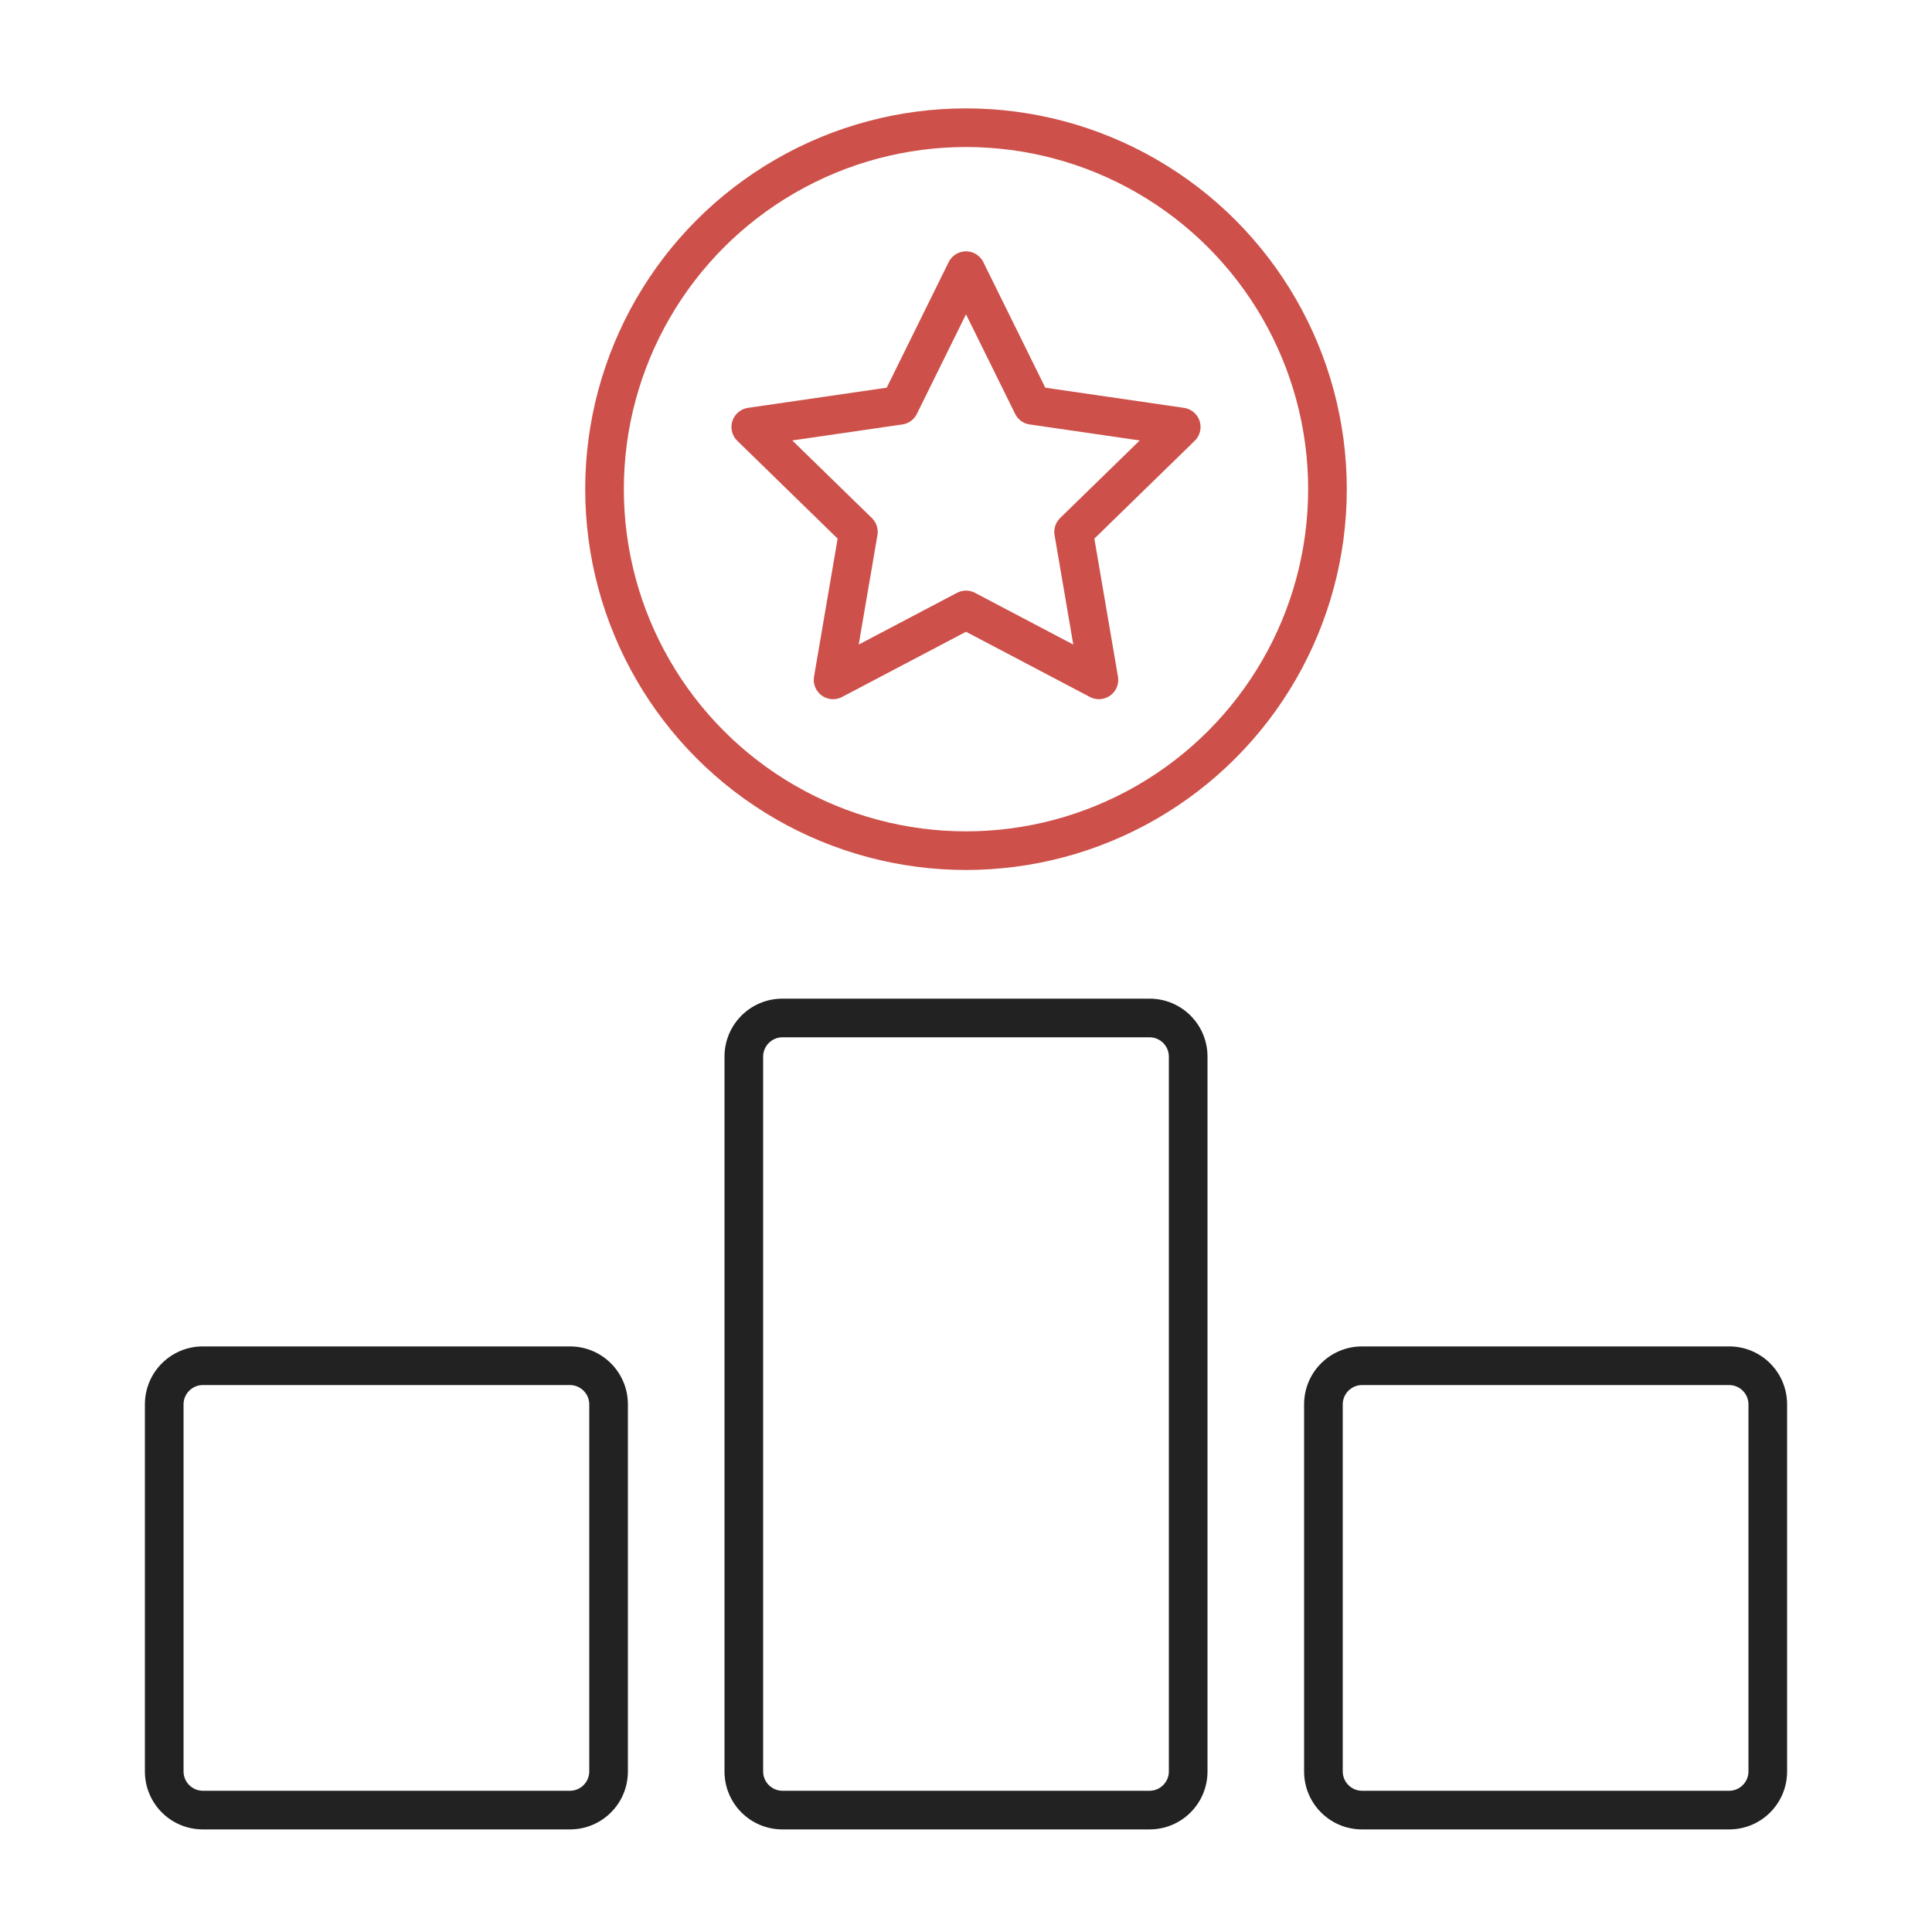<?xml version="1.0" encoding="UTF-8"?>
<svg id="Ebene_1" data-name="Ebene 1" xmlns="http://www.w3.org/2000/svg" viewBox="0 0 100 100">
  <defs>
    <style>
      .cls-1 {
        fill: none;
        stroke: #cd514a;
        stroke-linecap: round;
        stroke-linejoin: round;
        stroke-width: 2px;
      }

      .cls-2 {
        fill: #222;
      }
    </style>
  </defs>
  <circle class="cls-1" cx="50" cy="25.32" r="18.71"/>
  <polygon class="cls-1" points="50 31.57 43.12 35.19 44.43 27.53 38.86 22.1 46.56 20.98 50 14.01 53.44 20.98 61.14 22.1 55.57 27.53 56.88 35.19 50 31.57"/>
  <g id="Gruppe_60" data-name="Gruppe 60">
    <g id="Rechteck_111" data-name="Rechteck 111">
      <path class="cls-2" d="M29.5,71.69c.55,0,1,.45,1,1v19c0,.55-.45,1-1,1H10.5c-.55,0-1-.45-1-1v-19c0-.55.45-1,1-1h19M29.5,69.69H10.5c-1.66,0-3,1.34-3,3v19c0,1.66,1.34,3,3,3h19c1.66,0,3-1.34,3-3v-19c0-1.66-1.34-3-3-3h0Z"/>
    </g>
    <g id="Rechteck_112" data-name="Rechteck 112">
      <path class="cls-2" d="M59.5,53.69c.55,0,1,.45,1,1v37c0,.55-.45,1-1,1h-19c-.55,0-1-.45-1-1v-37c0-.55.45-1,1-1h19M59.5,51.69h-19c-1.66,0-3,1.34-3,3v37c0,1.66,1.34,3,3,3h19c1.66,0,3-1.34,3-3v-37c0-1.66-1.34-3-3-3h0Z"/>
    </g>
    <g id="Rechteck_113" data-name="Rechteck 113">
      <path class="cls-2" d="M89.5,71.69c.55,0,1,.45,1,1v19c0,.55-.45,1-1,1h-19c-.55,0-1-.45-1-1v-19c0-.55.45-1,1-1h19M89.5,69.69h-19c-1.66,0-3,1.34-3,3v19c0,1.66,1.34,3,3,3h19c1.66,0,3-1.34,3-3v-19c0-1.66-1.34-3-3-3h0Z"/>
    </g>
  </g>
</svg>